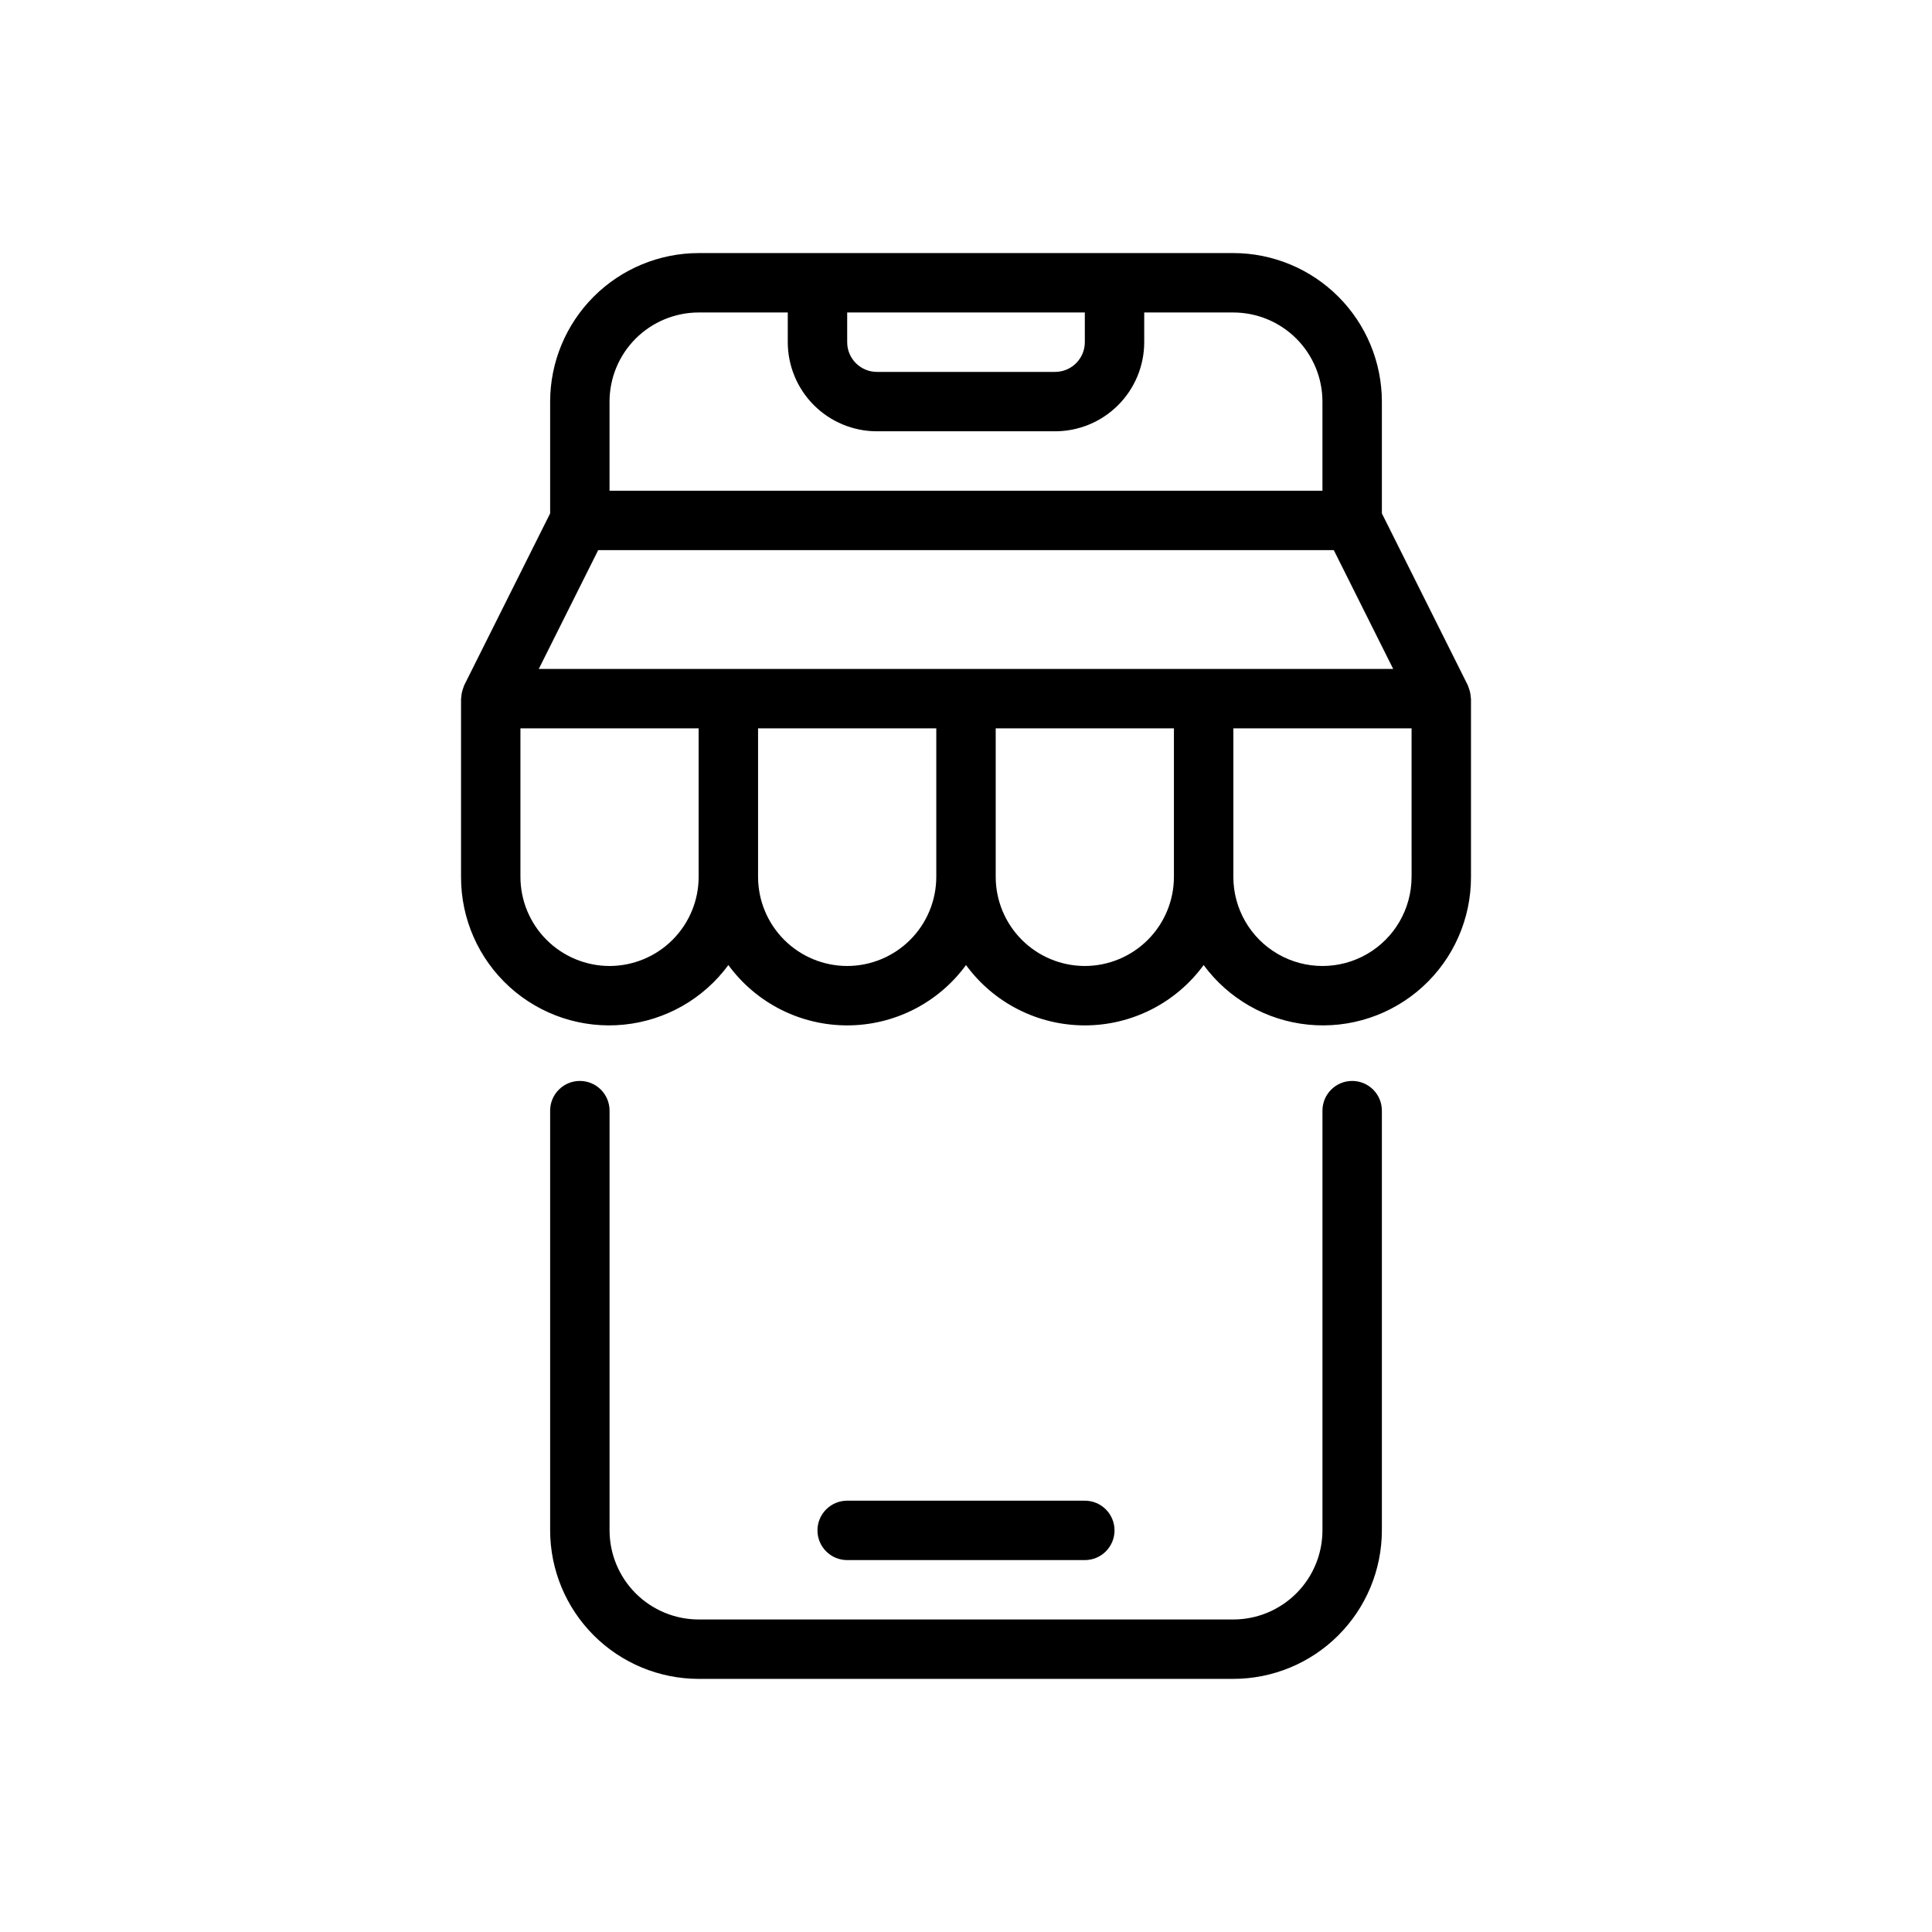 <?xml version="1.0" encoding="UTF-8"?>
<!-- Uploaded to: ICON Repo, www.svgrepo.com, Generator: ICON Repo Mixer Tools -->
<svg fill="#000000" width="800px" height="800px" version="1.1" viewBox="144 144 512 512" xmlns="http://www.w3.org/2000/svg">
 <g>
  <path d="m502.34 430.46c-4.348 0-7.875 3.523-7.875 7.871v111.23c-0.004 6.262-2.496 12.266-6.922 16.691-4.43 4.43-10.43 6.918-16.691 6.926h-141.7c-6.258-0.008-12.262-2.496-16.691-6.926-4.426-4.426-6.914-10.43-6.922-16.691v-111.23c0-4.348-3.523-7.871-7.871-7.871-4.348 0-7.875 3.523-7.875 7.871v111.23c0.012 10.438 4.164 20.441 11.543 27.82 7.379 7.379 17.383 11.527 27.816 11.539h141.7c10.434-0.012 20.438-4.16 27.816-11.539 7.379-7.379 11.531-17.383 11.543-27.82v-111.23c0-2.09-0.828-4.09-2.305-5.566-1.477-1.477-3.481-2.305-5.566-2.305z"/>
  <path d="m533.77 328.86c-0.031-0.828-0.199-1.645-0.488-2.422-0.066-0.176-0.105-0.352-0.184-0.52-0.043-0.098-0.055-0.199-0.102-0.293l-22.785-45.57v-29.629c-0.012-10.434-4.164-20.438-11.543-27.816-7.379-7.379-17.383-11.531-27.816-11.543h-141.7c-10.434 0.012-20.438 4.164-27.816 11.543-7.379 7.379-11.531 17.383-11.543 27.816v29.629l-22.785 45.57c-0.047 0.094-0.062 0.199-0.105 0.297-0.078 0.168-0.117 0.344-0.18 0.516h0.004c-0.293 0.777-0.457 1.594-0.492 2.422-0.004 0.102-0.055 0.184-0.055 0.285v47.234c-0.035 11.109 4.641 21.711 12.863 29.176 8.227 7.465 19.23 11.098 30.281 9.988 11.055-1.105 21.121-6.844 27.703-15.793 7.344 10.051 19.043 15.988 31.488 15.988 12.445 0 24.145-5.938 31.488-15.988 7.344 10.051 19.039 15.988 31.488 15.988 12.445 0 24.141-5.938 31.488-15.988 6.582 8.949 16.645 14.688 27.699 15.793 11.051 1.109 22.055-2.523 30.281-9.988 8.227-7.465 12.898-18.066 12.867-29.176v-47.234c0-0.102-0.055-0.184-0.059-0.285zm-102.28-102.05v7.875c-0.004 4.344-3.527 7.867-7.875 7.871h-47.23c-4.348-0.004-7.867-3.527-7.871-7.871v-7.875zm-102.34 0h23.617v7.875c0.008 6.262 2.496 12.262 6.926 16.691 4.426 4.426 10.43 6.918 16.691 6.922h47.23c6.262-0.004 12.266-2.496 16.691-6.922 4.43-4.43 6.918-10.43 6.926-16.691v-7.875h23.617c6.262 0.008 12.262 2.5 16.691 6.926 4.426 4.426 6.918 10.43 6.922 16.691v23.617h-188.93v-23.617c0.008-6.262 2.496-12.266 6.922-16.691 4.43-4.426 10.434-6.918 16.691-6.926zm-26.621 62.977h194.94l15.742 31.488h-226.43zm3.008 110.21c-6.262-0.008-12.266-2.5-16.691-6.926-4.43-4.426-6.918-10.43-6.926-16.691v-39.359h47.23v39.359c-0.004 6.262-2.496 12.266-6.922 16.691-4.43 4.426-10.43 6.918-16.691 6.926zm62.977 0c-6.262-0.008-12.266-2.5-16.691-6.926-4.43-4.426-6.918-10.43-6.926-16.691v-39.359h47.23v39.359c-0.004 6.262-2.496 12.266-6.922 16.691-4.43 4.426-10.43 6.918-16.691 6.926zm62.977 0c-6.262-0.008-12.266-2.5-16.691-6.926-4.43-4.426-6.918-10.43-6.926-16.691v-39.359h47.23v39.359c-0.004 6.262-2.496 12.266-6.922 16.691-4.43 4.426-10.434 6.918-16.691 6.926zm86.594-23.617h-0.004c0 8.438-4.5 16.234-11.809 20.453-7.305 4.219-16.309 4.219-23.613 0-7.309-4.219-11.809-12.016-11.809-20.453v-39.359h47.23z"/>
  <path d="m431.49 557.44c4.348 0 7.871-3.523 7.871-7.871s-3.523-7.871-7.871-7.871h-62.977c-4.348 0-7.875 3.523-7.875 7.871s3.527 7.871 7.875 7.871z"/>
 </g>
</svg>
